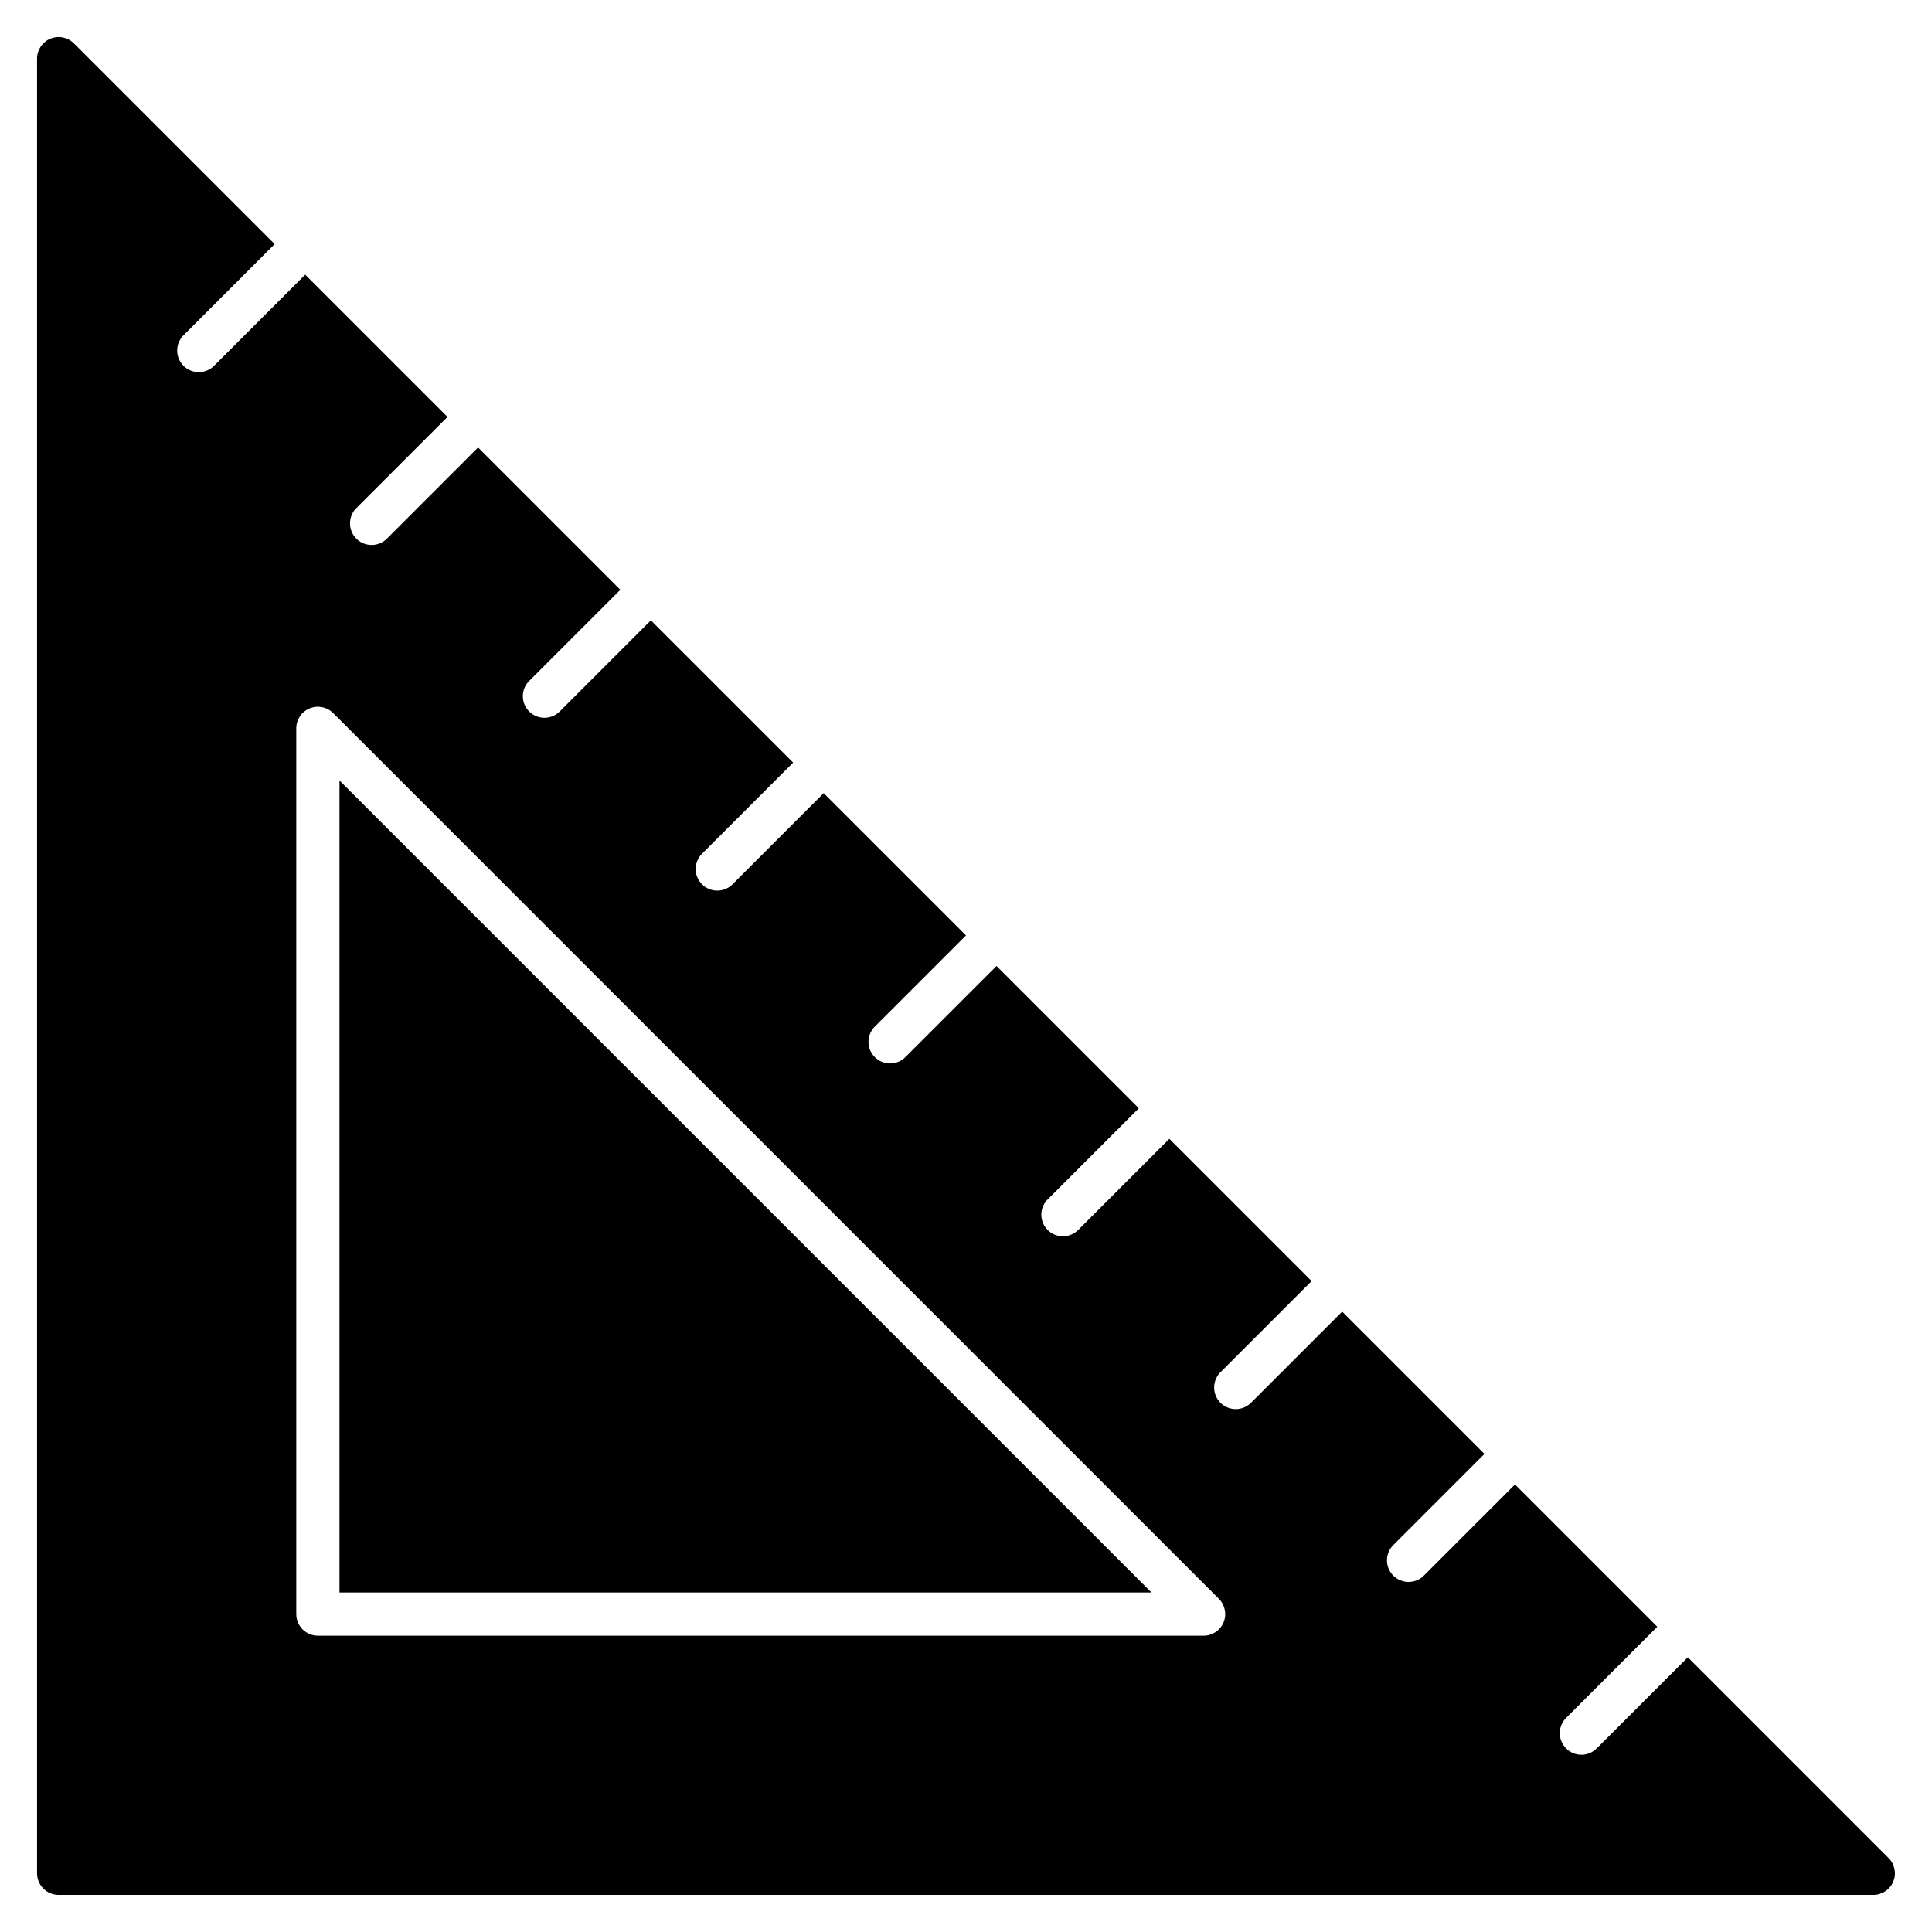 <?xml version="1.0" encoding="UTF-8"?>
<!-- Uploaded to: SVG Repo, www.svgrepo.com, Generator: SVG Repo Mixer Tools -->
<svg fill="#000000" width="800px" height="800px" version="1.1" viewBox="144 144 512 512" xmlns="http://www.w3.org/2000/svg">
 <path d="m233.97 350.84 215.18 215.18h-215.18zm411.77 291.8c-0.887 2.141-2.973 3.535-5.289 3.535h-480.91c-3.16 0-5.723-2.566-5.723-5.727v-480.91c0-2.312 1.395-4.402 3.531-5.289 2.141-0.883 4.602-0.395 6.238 1.242l53.207 53.203-24.086 24.086c-1.105 1.066-1.734 2.531-1.75 4.07-0.012 1.535 0.59 3.012 1.676 4.098 1.086 1.086 2.562 1.688 4.102 1.676 1.535-0.016 3-0.645 4.066-1.75l24.086-24.082 37.707 37.703-24.086 24.086c-1.105 1.066-1.734 2.531-1.75 4.07-0.012 1.535 0.594 3.012 1.676 4.098 1.086 1.086 2.562 1.688 4.102 1.676 1.535-0.016 3-0.645 4.066-1.75l24.086-24.082 37.707 37.703-24.086 24.086c-1.105 1.066-1.734 2.531-1.75 4.07-0.012 1.535 0.594 3.012 1.68 4.098 1.082 1.086 2.559 1.688 4.098 1.676 1.535-0.016 3-0.645 4.066-1.75l24.086-24.082 37.707 37.703-24.086 24.086c-1.105 1.066-1.734 2.531-1.75 4.07-0.012 1.535 0.594 3.012 1.68 4.098 1.086 1.086 2.562 1.688 4.098 1.676 1.535-0.016 3-0.645 4.066-1.75l24.086-24.082 37.707 37.703-24.086 24.086c-1.105 1.066-1.734 2.531-1.75 4.07-0.012 1.535 0.594 3.012 1.68 4.098s2.562 1.688 4.098 1.676c1.535-0.016 3-0.645 4.066-1.746l24.086-24.086 37.707 37.703-24.086 24.086c-1.105 1.066-1.734 2.535-1.75 4.07-0.012 1.535 0.594 3.012 1.68 4.098 1.086 1.086 2.562 1.688 4.098 1.676 1.535-0.012 3-0.645 4.066-1.746l24.086-24.086 37.707 37.703-24.086 24.086c-1.105 1.066-1.734 2.535-1.75 4.07-0.012 1.535 0.594 3.012 1.68 4.098 1.086 1.086 2.562 1.688 4.098 1.676 1.535-0.012 3-0.645 4.066-1.746l24.086-24.086 37.707 37.703-24.086 24.086c-1.105 1.066-1.734 2.535-1.75 4.07-0.012 1.535 0.594 3.012 1.68 4.098 1.086 1.086 2.562 1.688 4.098 1.676s3-0.645 4.066-1.746l24.086-24.086 37.707 37.703-24.086 24.086c-1.105 1.066-1.734 2.535-1.75 4.07-0.012 1.535 0.594 3.012 1.68 4.098s2.562 1.688 4.098 1.676c1.535-0.012 3-0.645 4.066-1.746l24.086-24.086 53.203 53.203c1.637 1.637 2.129 4.098 1.242 6.238zm-178.72-74.941-234.73-234.73v0.004c-1.637-1.641-4.098-2.129-6.238-1.242-2.141 0.887-3.535 2.973-3.535 5.289v234.73c0 1.52 0.605 2.977 1.676 4.051 1.074 1.074 2.531 1.676 4.051 1.676h234.73c2.312 0 4.398-1.395 5.285-3.535 0.887-2.137 0.398-4.602-1.238-6.238z"/>
</svg>
